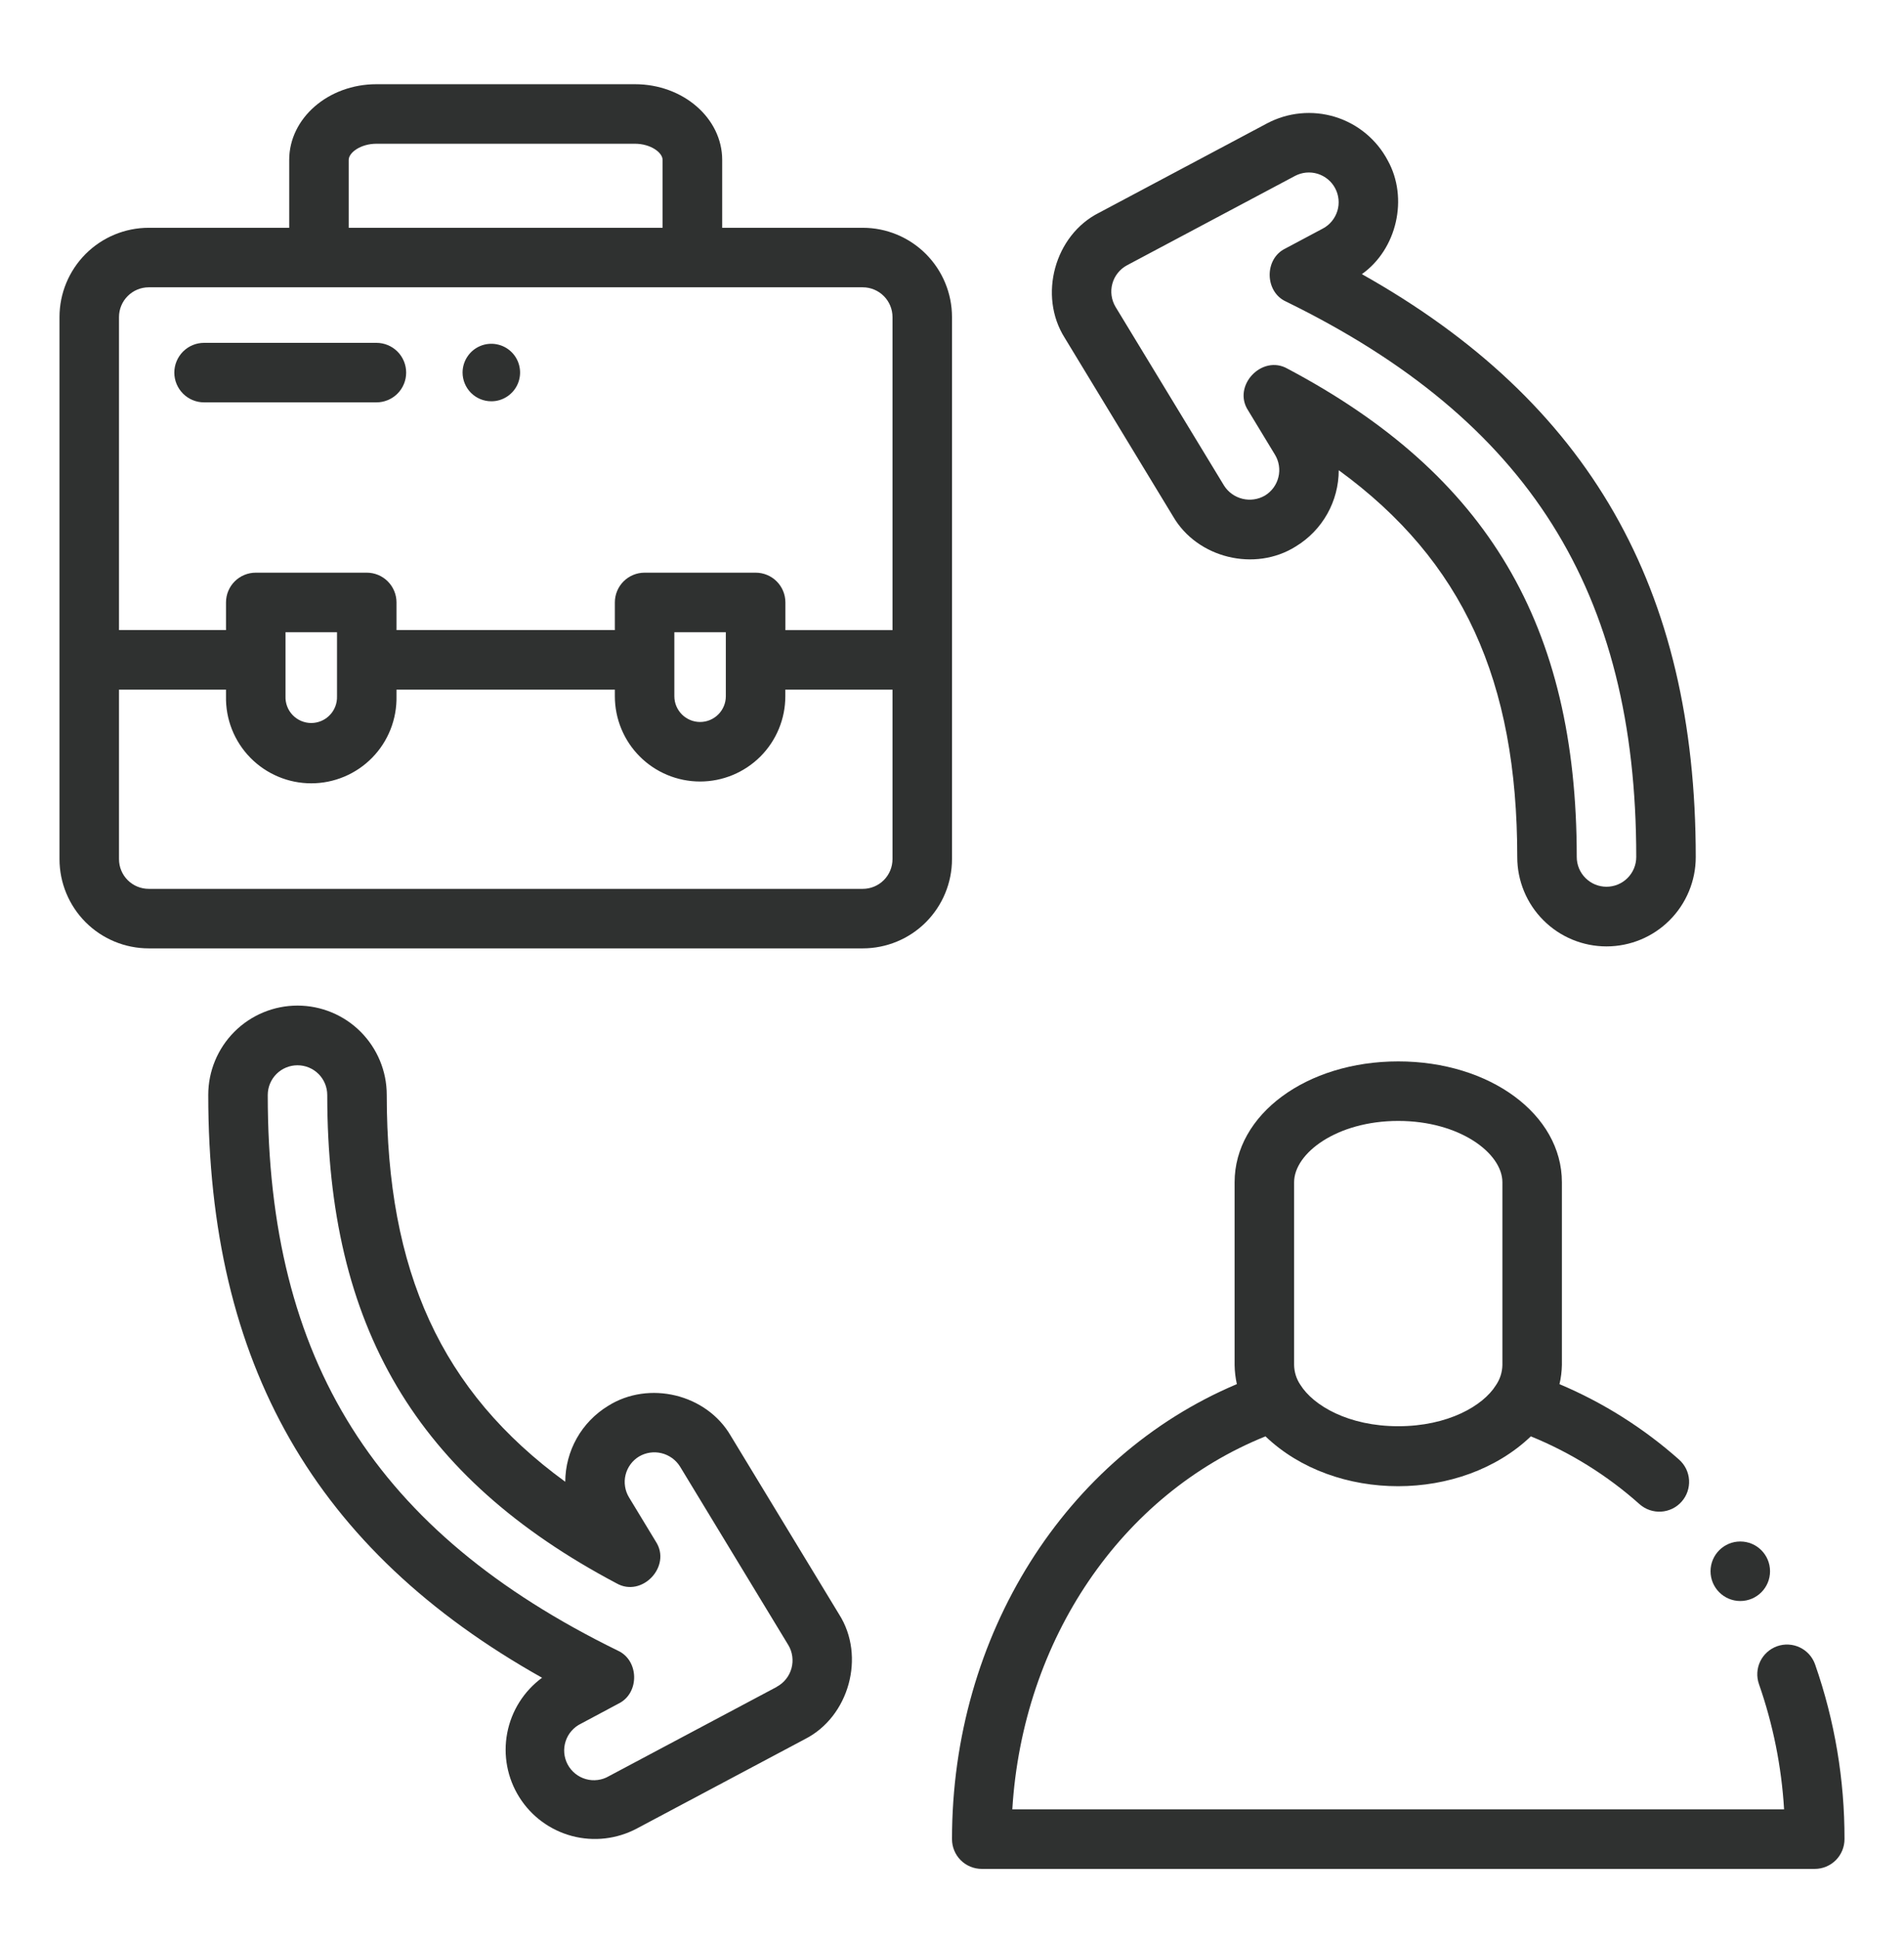 <svg width="56" height="57" viewBox="0 0 56 57" fill="none" xmlns="http://www.w3.org/2000/svg">
<path d="M4.375 27.883H25.375C26.071 27.883 26.739 27.607 27.231 27.115C27.723 26.622 28 25.955 28 25.258V9.322C28 8.626 27.723 7.959 27.231 7.466C26.739 6.974 26.071 6.697 25.375 6.697H21.241V4.702C21.241 3.474 20.09 2.476 18.676 2.476H11.071C9.657 2.476 8.506 3.474 8.506 4.702V6.697H4.375C3.679 6.697 3.011 6.974 2.519 7.466C2.027 7.959 1.75 8.626 1.75 9.322V25.258C1.75 25.955 2.027 26.622 2.519 27.115C3.011 27.607 3.679 27.883 4.375 27.883ZM26.25 25.258C26.25 25.491 26.158 25.713 25.994 25.877C25.83 26.041 25.607 26.133 25.375 26.133H4.375C4.143 26.133 3.92 26.041 3.756 25.877C3.592 25.713 3.5 25.491 3.5 25.258V20.277H6.647V20.47C6.64 20.804 6.699 21.135 6.822 21.446C6.945 21.756 7.129 22.039 7.362 22.277C7.596 22.516 7.875 22.705 8.182 22.834C8.49 22.964 8.82 23.03 9.154 23.03C9.488 23.03 9.818 22.964 10.126 22.834C10.434 22.705 10.712 22.516 10.946 22.277C11.18 22.039 11.363 21.756 11.486 21.446C11.609 21.135 11.668 20.804 11.662 20.47V20.277H18.084V20.47C18.084 21.135 18.348 21.773 18.818 22.243C19.288 22.713 19.926 22.977 20.591 22.977C21.256 22.977 21.893 22.713 22.364 22.243C22.834 21.773 23.098 21.135 23.098 20.47V20.277H26.25V25.258ZM9.912 20.47C9.915 20.572 9.899 20.674 9.862 20.769C9.826 20.864 9.771 20.951 9.7 21.024C9.629 21.098 9.545 21.156 9.451 21.196C9.357 21.236 9.256 21.257 9.154 21.257C9.052 21.257 8.951 21.236 8.857 21.196C8.764 21.156 8.679 21.098 8.608 21.024C8.537 20.951 8.482 20.864 8.446 20.769C8.41 20.674 8.393 20.572 8.397 20.47V18.587H9.912V20.47ZM21.348 20.47C21.348 20.671 21.268 20.863 21.126 21.005C20.984 21.147 20.792 21.227 20.591 21.227C20.39 21.227 20.198 21.147 20.056 21.005C19.914 20.863 19.834 20.671 19.834 20.47V18.587H21.348V20.47ZM10.256 4.702C10.256 4.484 10.612 4.226 11.071 4.226H18.674C19.133 4.226 19.488 4.482 19.488 4.702V6.697H10.256V4.702ZM3.5 9.322C3.5 9.09 3.592 8.868 3.756 8.704C3.92 8.54 4.143 8.447 4.375 8.447H25.375C25.607 8.447 25.83 8.54 25.994 8.704C26.158 8.868 26.25 9.09 26.25 9.322V18.527H23.1V17.712C23.1 17.48 23.008 17.257 22.844 17.093C22.68 16.929 22.457 16.837 22.225 16.837H18.959C18.727 16.837 18.504 16.929 18.34 17.093C18.176 17.257 18.084 17.48 18.084 17.712V18.525H11.662V17.712C11.662 17.48 11.569 17.257 11.405 17.093C11.241 16.929 11.019 16.837 10.787 16.837H7.522C7.29 16.837 7.067 16.929 6.903 17.093C6.739 17.257 6.647 17.48 6.647 17.712V18.525H3.5V9.322Z" fill="#2F3130"/>
<path d="M11.946 10.955C11.946 10.723 11.854 10.501 11.69 10.336C11.525 10.172 11.303 10.08 11.071 10.08H6.002C5.77 10.08 5.548 10.172 5.384 10.336C5.22 10.501 5.127 10.723 5.127 10.955C5.127 11.187 5.22 11.41 5.384 11.574C5.548 11.738 5.77 11.83 6.002 11.83H11.071C11.303 11.83 11.525 11.738 11.69 11.574C11.854 11.41 11.946 11.187 11.946 10.955Z" fill="#2F3130"/>
<path d="M14.45 11.798C14.617 11.799 14.781 11.749 14.92 11.656C15.059 11.563 15.168 11.431 15.232 11.277C15.296 11.122 15.313 10.952 15.28 10.788C15.248 10.624 15.167 10.473 15.049 10.355C14.931 10.237 14.78 10.156 14.616 10.124C14.451 10.091 14.281 10.108 14.127 10.172C13.972 10.236 13.84 10.345 13.748 10.484C13.655 10.623 13.605 10.787 13.605 10.954C13.606 11.178 13.695 11.392 13.853 11.551C14.011 11.709 14.226 11.798 14.45 11.798Z" fill="#2F3130"/>
<path d="M51.185 47.071C51.669 47.071 52.06 46.679 52.06 46.196C52.06 45.713 51.669 45.321 51.185 45.321C50.702 45.321 50.31 45.713 50.31 46.196C50.31 46.679 50.702 47.071 51.185 47.071Z" fill="#2F3130"/>
<path d="M52.269 48.4C52.051 48.477 51.872 48.638 51.771 48.846C51.671 49.055 51.658 49.296 51.734 49.514C52.149 50.701 52.398 51.94 52.473 53.195H29.774C30.079 48.212 32.972 43.941 37.22 42.23C39.262 44.186 42.981 44.182 45.025 42.23C46.197 42.708 47.279 43.382 48.223 44.225C48.31 44.301 48.41 44.36 48.519 44.397C48.627 44.434 48.743 44.45 48.857 44.443C48.972 44.436 49.084 44.406 49.188 44.356C49.291 44.306 49.384 44.235 49.46 44.149C49.536 44.063 49.595 43.962 49.632 43.854C49.669 43.745 49.685 43.63 49.678 43.515C49.671 43.4 49.641 43.288 49.591 43.184C49.54 43.081 49.47 42.989 49.384 42.913C48.34 41.987 47.153 41.238 45.867 40.695C45.911 40.511 45.934 40.323 45.938 40.133V34.759C45.938 32.767 43.823 31.206 41.125 31.206C38.427 31.206 36.312 32.767 36.312 34.759V40.133C36.315 40.322 36.337 40.51 36.378 40.694C31.333 42.823 28 48.077 28 54.072C28 54.304 28.092 54.527 28.256 54.691C28.42 54.855 28.643 54.947 28.875 54.947H53.375C53.607 54.947 53.83 54.855 53.994 54.691C54.158 54.527 54.25 54.304 54.25 54.072C54.254 52.324 53.962 50.588 53.386 48.938C53.348 48.829 53.289 48.729 53.213 48.643C53.136 48.557 53.043 48.487 52.939 48.437C52.836 48.387 52.723 48.358 52.608 48.352C52.493 48.345 52.378 48.362 52.269 48.4ZM38.062 34.759C38.062 33.905 39.32 32.956 41.125 32.956C42.93 32.956 44.188 33.905 44.188 34.759V40.133C44.184 40.346 44.117 40.554 43.996 40.729C43.621 41.33 42.588 41.932 41.125 41.932C39.662 41.932 38.628 41.327 38.245 40.713C38.129 40.542 38.066 40.34 38.062 40.133V34.759Z" fill="#2F3130"/>
<path d="M40.055 8.06C41.087 7.328 41.432 5.823 40.814 4.714C40.488 4.1 39.93 3.64 39.265 3.436C38.599 3.233 37.88 3.302 37.265 3.628L32.329 6.253C31.017 6.909 30.53 8.694 31.316 9.934L34.503 15.184C35.215 16.41 36.91 16.824 38.113 16.065C38.498 15.831 38.816 15.502 39.037 15.11C39.258 14.718 39.374 14.275 39.375 13.825C43.028 16.488 44.625 20.018 44.625 25.2C44.625 25.896 44.901 26.564 45.394 27.056C45.886 27.549 46.554 27.825 47.25 27.825C47.946 27.825 48.614 27.549 49.106 27.056C49.598 26.564 49.875 25.896 49.875 25.2C49.875 17.3 46.744 11.816 40.055 8.06ZM47.25 26.071C47.018 26.071 46.795 25.979 46.631 25.814C46.467 25.65 46.375 25.428 46.375 25.196C46.375 18.382 43.75 13.953 37.867 10.839C37.12 10.412 36.236 11.343 36.709 12.066L37.498 13.367C37.558 13.465 37.598 13.574 37.615 13.688C37.633 13.802 37.628 13.918 37.6 14.029C37.573 14.141 37.524 14.246 37.456 14.339C37.388 14.432 37.302 14.51 37.204 14.57C37.004 14.686 36.767 14.72 36.543 14.665C36.319 14.61 36.124 14.471 36.001 14.276L32.812 9.026C32.751 8.924 32.71 8.81 32.694 8.692C32.677 8.574 32.685 8.454 32.717 8.339C32.748 8.224 32.803 8.117 32.878 8.024C32.952 7.931 33.045 7.854 33.15 7.798L38.087 5.173C38.188 5.12 38.299 5.086 38.413 5.075C38.528 5.064 38.643 5.076 38.753 5.109C38.863 5.143 38.965 5.198 39.054 5.271C39.143 5.344 39.216 5.434 39.27 5.536C39.324 5.637 39.357 5.748 39.368 5.863C39.379 5.977 39.368 6.092 39.334 6.202C39.3 6.312 39.245 6.414 39.172 6.503C39.099 6.592 39.009 6.665 38.908 6.719L37.8 7.309C37.179 7.613 37.195 8.583 37.826 8.867C44.953 12.353 48.125 17.384 48.125 25.196C48.125 25.428 48.033 25.65 47.869 25.814C47.705 25.979 47.482 26.071 47.25 26.071Z" fill="#2F3130"/>
<path d="M24.678 47.461L21.491 42.211C20.779 40.987 19.085 40.577 17.882 41.336C17.5 41.57 17.183 41.897 16.963 42.287C16.743 42.678 16.627 43.117 16.625 43.565C12.971 40.903 11.375 37.373 11.375 32.19C11.375 31.494 11.098 30.827 10.606 30.334C10.114 29.842 9.446 29.565 8.75 29.565C8.054 29.565 7.386 29.842 6.894 30.334C6.402 30.827 6.125 31.494 6.125 32.19C6.125 40.087 9.254 45.572 15.943 49.327C15.408 49.72 15.042 50.301 14.918 50.953C14.794 51.605 14.921 52.279 15.275 52.841C15.628 53.403 16.181 53.809 16.823 53.98C17.464 54.15 18.146 54.071 18.732 53.759L23.669 51.134C24.974 50.477 25.466 48.695 24.678 47.461ZM22.845 49.596L17.908 52.221C17.806 52.281 17.694 52.319 17.577 52.333C17.46 52.348 17.341 52.339 17.228 52.306C17.115 52.274 17.009 52.219 16.918 52.145C16.826 52.071 16.751 51.979 16.695 51.875C16.64 51.771 16.607 51.657 16.596 51.54C16.586 51.423 16.6 51.305 16.637 51.193C16.673 51.081 16.732 50.977 16.81 50.889C16.887 50.8 16.982 50.728 17.088 50.677L18.195 50.086C18.816 49.78 18.8 48.812 18.168 48.528C11.047 45.042 7.875 40.006 7.875 32.195C7.875 31.963 7.967 31.74 8.131 31.576C8.295 31.412 8.518 31.32 8.75 31.32C8.982 31.32 9.205 31.412 9.369 31.576C9.533 31.74 9.625 31.963 9.625 32.195C9.625 39.01 12.25 43.438 18.133 46.551C18.883 46.98 19.762 46.048 19.289 45.324L18.501 44.025C18.441 43.926 18.401 43.817 18.384 43.703C18.366 43.59 18.371 43.474 18.399 43.362C18.426 43.25 18.476 43.145 18.544 43.052C18.612 42.959 18.698 42.881 18.796 42.822C18.995 42.705 19.232 42.67 19.457 42.725C19.681 42.78 19.876 42.92 19.999 43.115L23.185 48.365C23.247 48.467 23.286 48.581 23.302 48.699C23.318 48.817 23.31 48.937 23.278 49.052C23.246 49.167 23.192 49.274 23.117 49.367C23.043 49.46 22.95 49.537 22.845 49.593V49.596Z" fill="#2F3130"/>
</svg>
